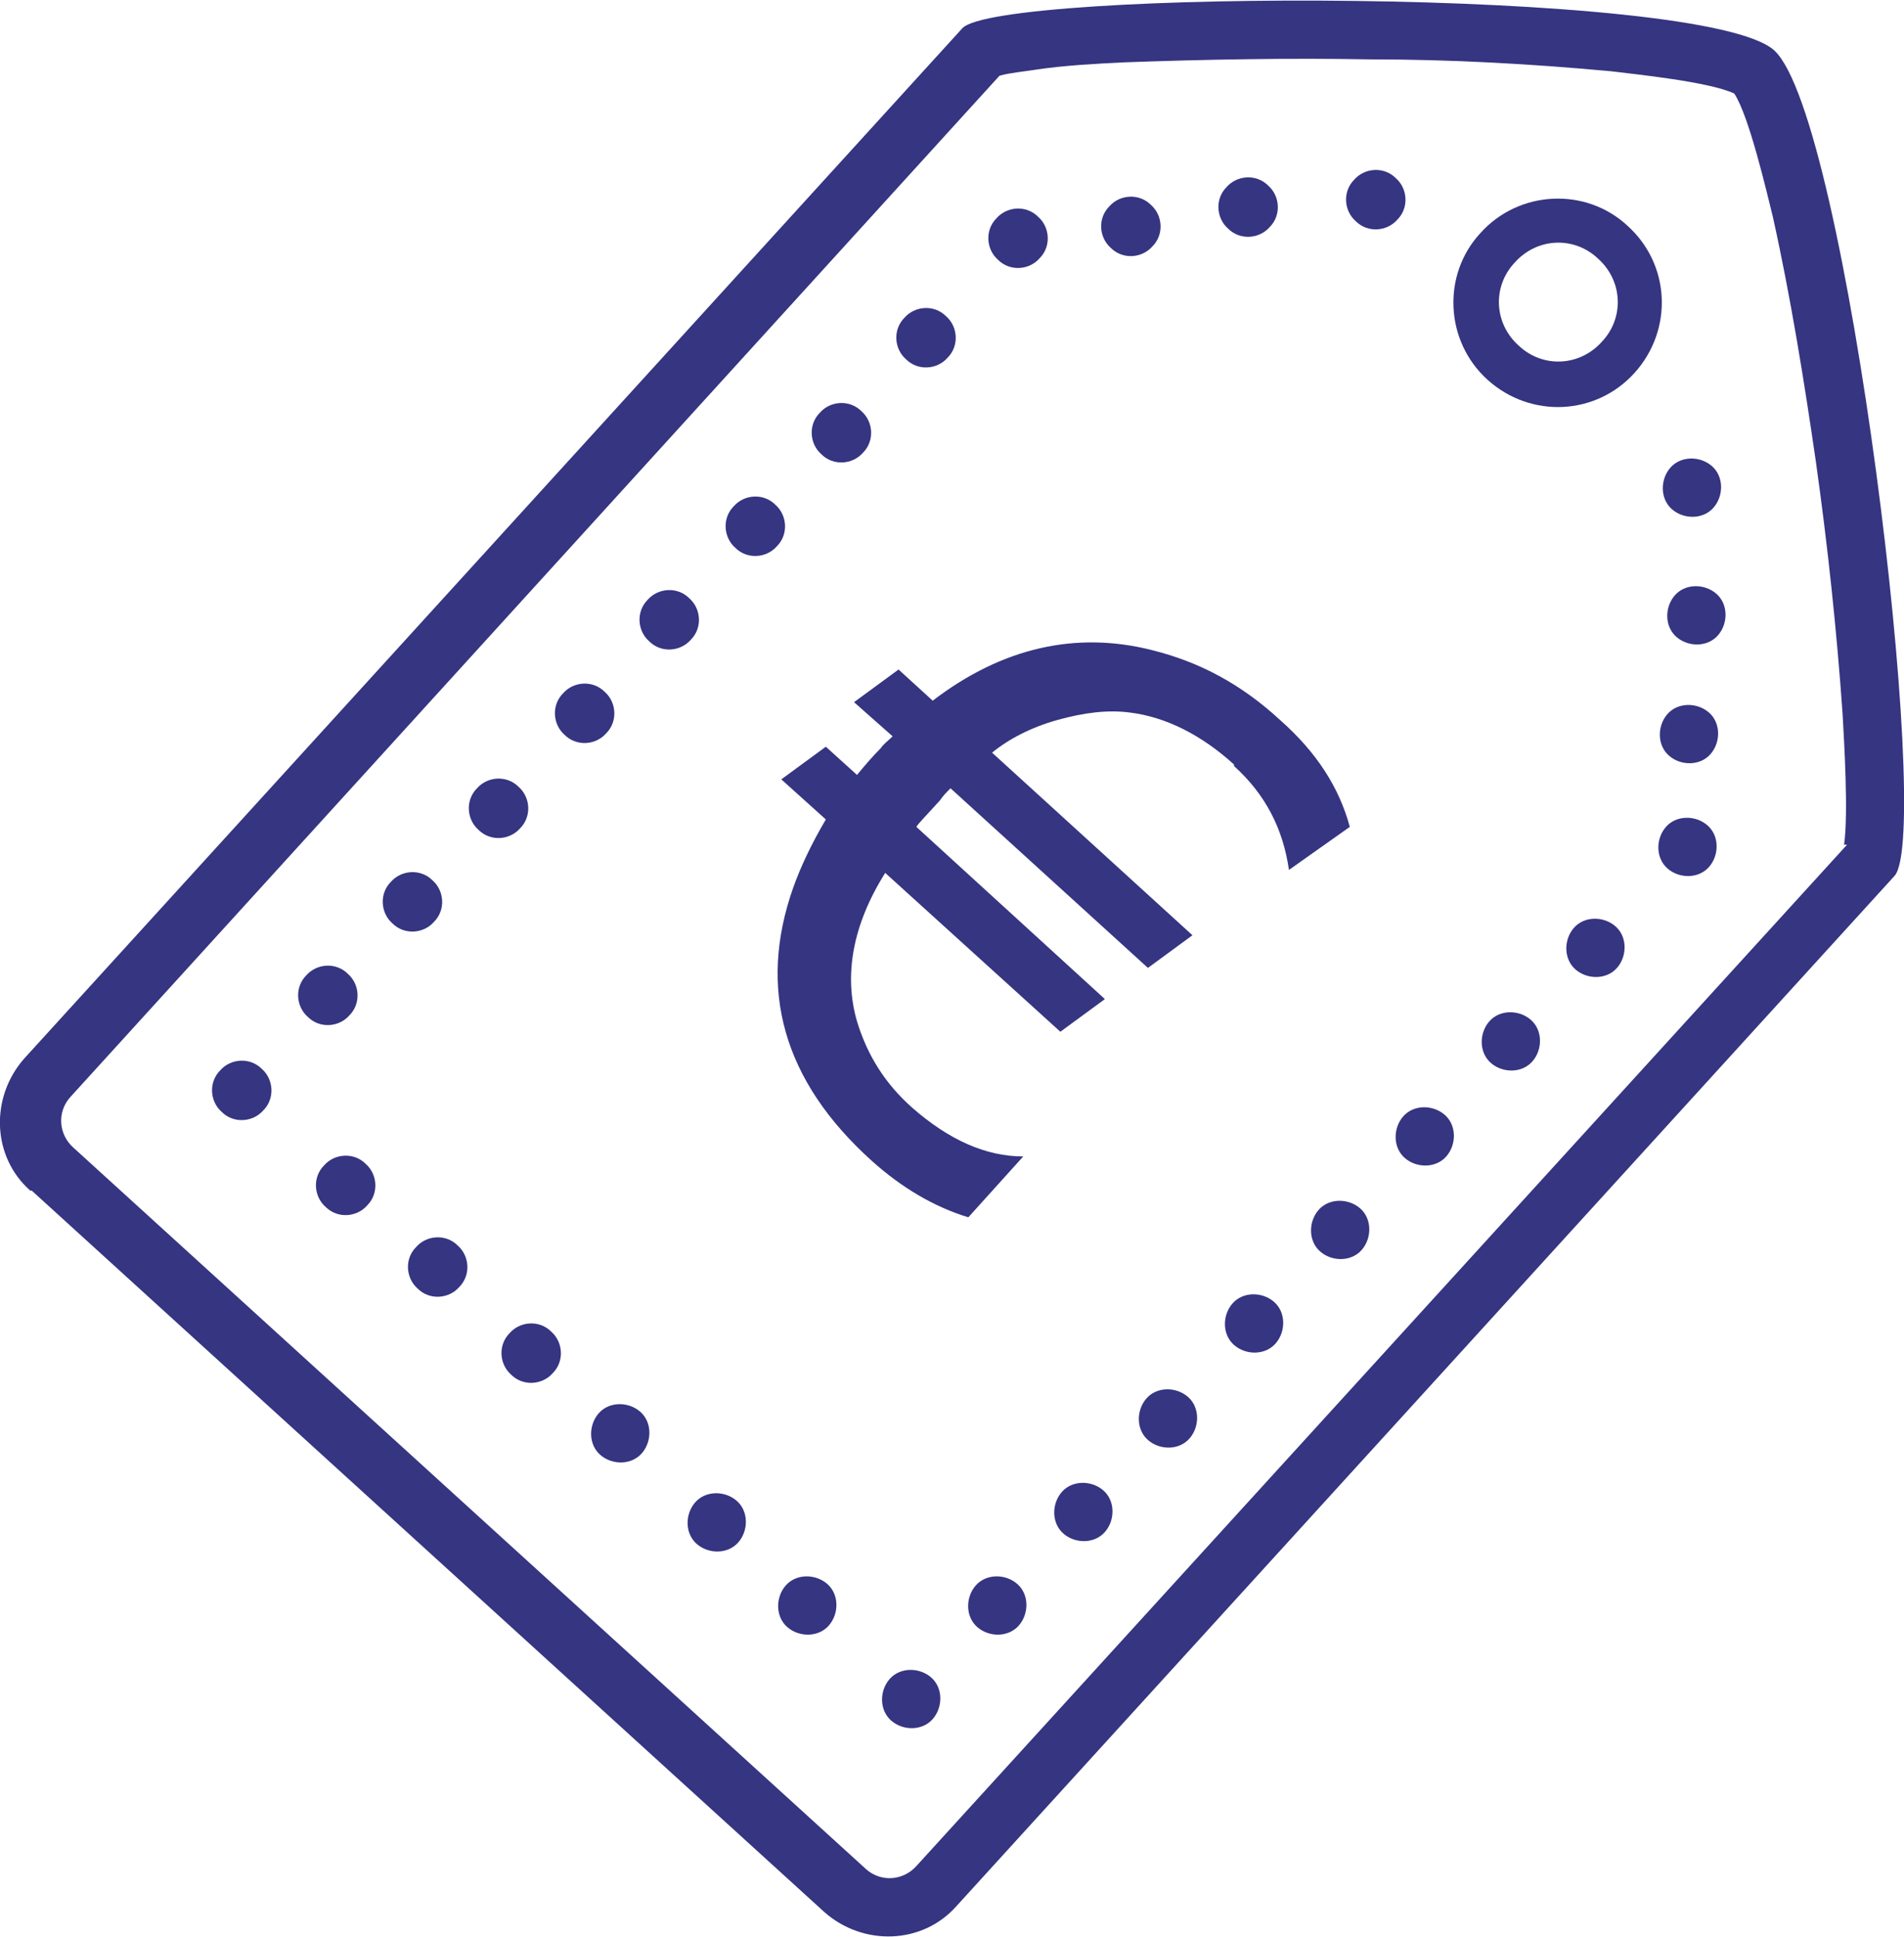 <?xml version="1.0" encoding="UTF-8"?>
<!-- Creator: CorelDRAW X6 -->
<svg xmlns="http://www.w3.org/2000/svg" xmlns:xlink="http://www.w3.org/1999/xlink" xml:space="preserve" width="51.211mm" height="52.1mm" version="1.1" style="shape-rendering:geometricPrecision; text-rendering:geometricPrecision; image-rendering:optimizeQuality; fill-rule:evenodd; clip-rule:evenodd" viewBox="0 0 1282 1305">
 <defs>
  <style type="text/css">
   <![CDATA[
    .fil0 {fill:#353582}
    .fil1 {fill:#353582;fill-rule:nonzero}
   ]]>
  </style>
 </defs>
 <g id="Capa_x0020_1">
  <path class="fil0" d="M1242 569c3,-21 0,-70 -1,-88 -4,-57 -10,-113 -18,-170 -8,-55 -17,-111 -29,-165 -4,-16 -16,-68 -26,-83 -17,-8 -67,-13 -83,-15 -54,-5 -108,-8 -162,-8 -55,-1 -111,0 -166,2 -20,1 -40,2 -60,5 -6,1 -17,2 -24,4l-626 688c-9,10 -8,25 2,34l534 486c10,9 25,8 34,-2l627 -688zm-1221 233l534 486c26,23 66,22 89,-4l632 -694c26,-29 -32,-511 -81,-556 -47,-43 -523,-41 -547,-15l-632 694c-23,26 -22,66 4,89z"></path>
  <path class="fil0" d="M699 146c8,7 9,20 1,28 -7,8 -20,9 -28,1 -8,-7 -9,-20 -1,-28 7,-8 20,-9 28,-1z"></path>
  <path class="fil0" d="M775 138c8,7 9,20 1,28 -7,8 -20,9 -28,1 -8,-7 -9,-20 -1,-28 7,-8 20,-9 28,-1z"></path>
  <path class="fil0" d="M854 125c8,7 9,20 1,28 -7,8 -20,9 -28,1 -8,-7 -9,-20 -1,-28 7,-8 20,-9 28,-1z"></path>
  <path class="fil0" d="M940 120c8,7 9,20 1,28 -7,8 -20,9 -28,1 -8,-7 -9,-20 -1,-28 7,-8 20,-9 28,-1z"></path>
  <path class="fil0" d="M637 213c8,7 9,20 1,28 -7,8 -20,9 -28,1 -8,-7 -9,-20 -1,-28 7,-8 20,-9 28,-1z"></path>
  <path class="fil0" d="M580 277c8,7 9,20 1,28 -7,8 -20,9 -28,1 -8,-7 -9,-20 -1,-28 7,-8 20,-9 28,-1z"></path>
  <path class="fil0" d="M522 340c8,7 9,20 1,28 -7,8 -20,9 -28,1 -8,-7 -9,-20 -1,-28 7,-8 20,-9 28,-1z"></path>
  <path class="fil0" d="M464 403c8,7 9,20 1,28 -7,8 -20,9 -28,1 -8,-7 -9,-20 -1,-28 7,-8 20,-9 28,-1z"></path>
  <path class="fil0" d="M407 466c8,7 9,20 1,28 -7,8 -20,9 -28,1 -8,-7 -9,-20 -1,-28 7,-8 20,-9 28,-1z"></path>
  <path class="fil0" d="M349 530c8,7 9,20 1,28 -7,8 -20,9 -28,1 -8,-7 -9,-20 -1,-28 7,-8 20,-9 28,-1z"></path>
  <path class="fil0" d="M291 593c8,7 9,20 1,28 -7,8 -20,9 -28,1 -8,-7 -9,-20 -1,-28 7,-8 20,-9 28,-1z"></path>
  <path class="fil0" d="M234 656c8,7 9,20 1,28 -7,8 -20,9 -28,1 -8,-7 -9,-20 -1,-28 7,-8 20,-9 28,-1z"></path>
  <path class="fil0" d="M176 720c8,7 9,20 1,28 -7,8 -20,9 -28,1 -8,-7 -9,-20 -1,-28 7,-8 20,-9 28,-1z"></path>
  <path class="fil0" d="M246 784c8,7 9,20 1,28 -7,8 -20,9 -28,1 -8,-7 -9,-20 -1,-28 7,-8 20,-9 28,-1z"></path>
  <path class="fil0" d="M308 839c8,7 9,20 1,28 -7,8 -20,9 -28,1 -8,-7 -9,-20 -1,-28 7,-8 20,-9 28,-1z"></path>
  <path class="fil0" d="M371 897c8,7 9,20 1,28 -7,8 -20,9 -28,1 -8,-7 -9,-20 -1,-28 7,-8 20,-9 28,-1z"></path>
  <path class="fil0" d="M1150 556c-8,-7 -21,-7 -28,1 -7,8 -7,21 1,28 8,7 21,7 28,-1 7,-8 7,-21 -1,-28z"></path>
  <path class="fil0" d="M1151 480c-8,-7 -21,-7 -28,1 -7,8 -7,21 1,28 8,7 21,7 28,-1 7,-8 7,-21 -1,-28z"></path>
  <path class="fil0" d="M1156 400c-8,-7 -21,-7 -28,1 -7,8 -7,21 1,28 8,7 21,7 28,-1 7,-8 7,-21 -1,-28z"></path>
  <path class="fil0" d="M1153 314c-8,-7 -21,-7 -28,1 -7,8 -7,21 1,28 8,7 21,7 28,-1 7,-8 7,-21 -1,-28z"></path>
  <path class="fil0" d="M1088 624c-8,-7 -21,-7 -28,1 -7,8 -7,21 1,28 8,7 21,7 28,-1 7,-8 7,-21 -1,-28z"></path>
  <path class="fil0" d="M1031 687c-8,-7 -21,-7 -28,1 -7,8 -7,21 1,28 8,7 21,7 28,-1 7,-8 7,-21 -1,-28z"></path>
  <path class="fil0" d="M973 751c-8,-7 -21,-7 -28,1 -7,8 -7,21 1,28 8,7 21,7 28,-1 7,-8 7,-21 -1,-28z"></path>
  <path class="fil0" d="M916 814c-8,-7 -21,-7 -28,1 -7,8 -7,21 1,28 8,7 21,7 28,-1 7,-8 7,-21 -1,-28z"></path>
  <path class="fil0" d="M858 877c-8,-7 -21,-7 -28,1 -7,8 -7,21 1,28 8,7 21,7 28,-1 7,-8 7,-21 -1,-28z"></path>
  <path class="fil0" d="M800 941c-8,-7 -21,-7 -28,1 -7,8 -7,21 1,28 8,7 21,7 28,-1 7,-8 7,-21 -1,-28z"></path>
  <path class="fil0" d="M743 1004c-8,-7 -21,-7 -28,1 -7,8 -7,21 1,28 8,7 21,7 28,-1 7,-8 7,-21 -1,-28z"></path>
  <path class="fil0" d="M685 1067c-8,-7 -21,-7 -28,1 -7,8 -7,21 1,28 8,7 21,7 28,-1 7,-8 7,-21 -1,-28z"></path>
  <path class="fil0" d="M627 1130c-8,-7 -21,-7 -28,1 -7,8 -7,21 1,28 8,7 21,7 28,-1 7,-8 7,-21 -1,-28z"></path>
  <path class="fil0" d="M557 1067c-8,-7 -21,-7 -28,1 -7,8 -7,21 1,28 8,7 21,7 28,-1 7,-8 7,-21 -1,-28z"></path>
  <path class="fil0" d="M496 1011c-8,-7 -21,-7 -28,1 -7,8 -7,21 1,28 8,7 21,7 28,-1 7,-8 7,-21 -1,-28z"></path>
  <path class="fil0" d="M431 951c-8,-7 -21,-7 -28,1 -7,8 -7,21 1,28 8,7 21,7 28,-1 7,-8 7,-21 -1,-28z"></path>
  <path class="fil0" d="M1096 152c-28,-26 -73,-24 -99,5 -26,28 -24,73 5,99 29,26 73,24 99,-5 26,-29 24,-73 -5,-99zm-20 22c-16,-15 -41,-14 -56,3 -15,16 -14,41 3,56 16,15 41,14 56,-3 15,-16 14,-41 -3,-56z"></path>
  <path class="fil1" d="M831 515c-22,-20 -46,-32 -70,-35 -15,-2 -31,0 -49,5 -18,5 -33,13 -44,22l135 123 -30 22 -133 -121c-3,3 -5,5 -7,8 -9,10 -15,16 -16,18l127 116 -30 22 -118 -107c-22,35 -28,69 -19,100 7,23 19,42 37,58 25,22 50,33 75,33l-37 41c-23,-7 -45,-20 -65,-38 -60,-54 -77,-116 -53,-184 5,-14 12,-29 22,-46l-30 -27 30 -22 21 19c5,-6 10,-12 16,-18 2,-3 5,-5 8,-8l-26 -23 30 -22 23 21c47,-36 97,-47 148,-34 32,8 60,23 86,47 25,22 40,46 47,72l-41 29c-4,-28 -16,-51 -37,-70z"></path>
 </g>
</svg>
